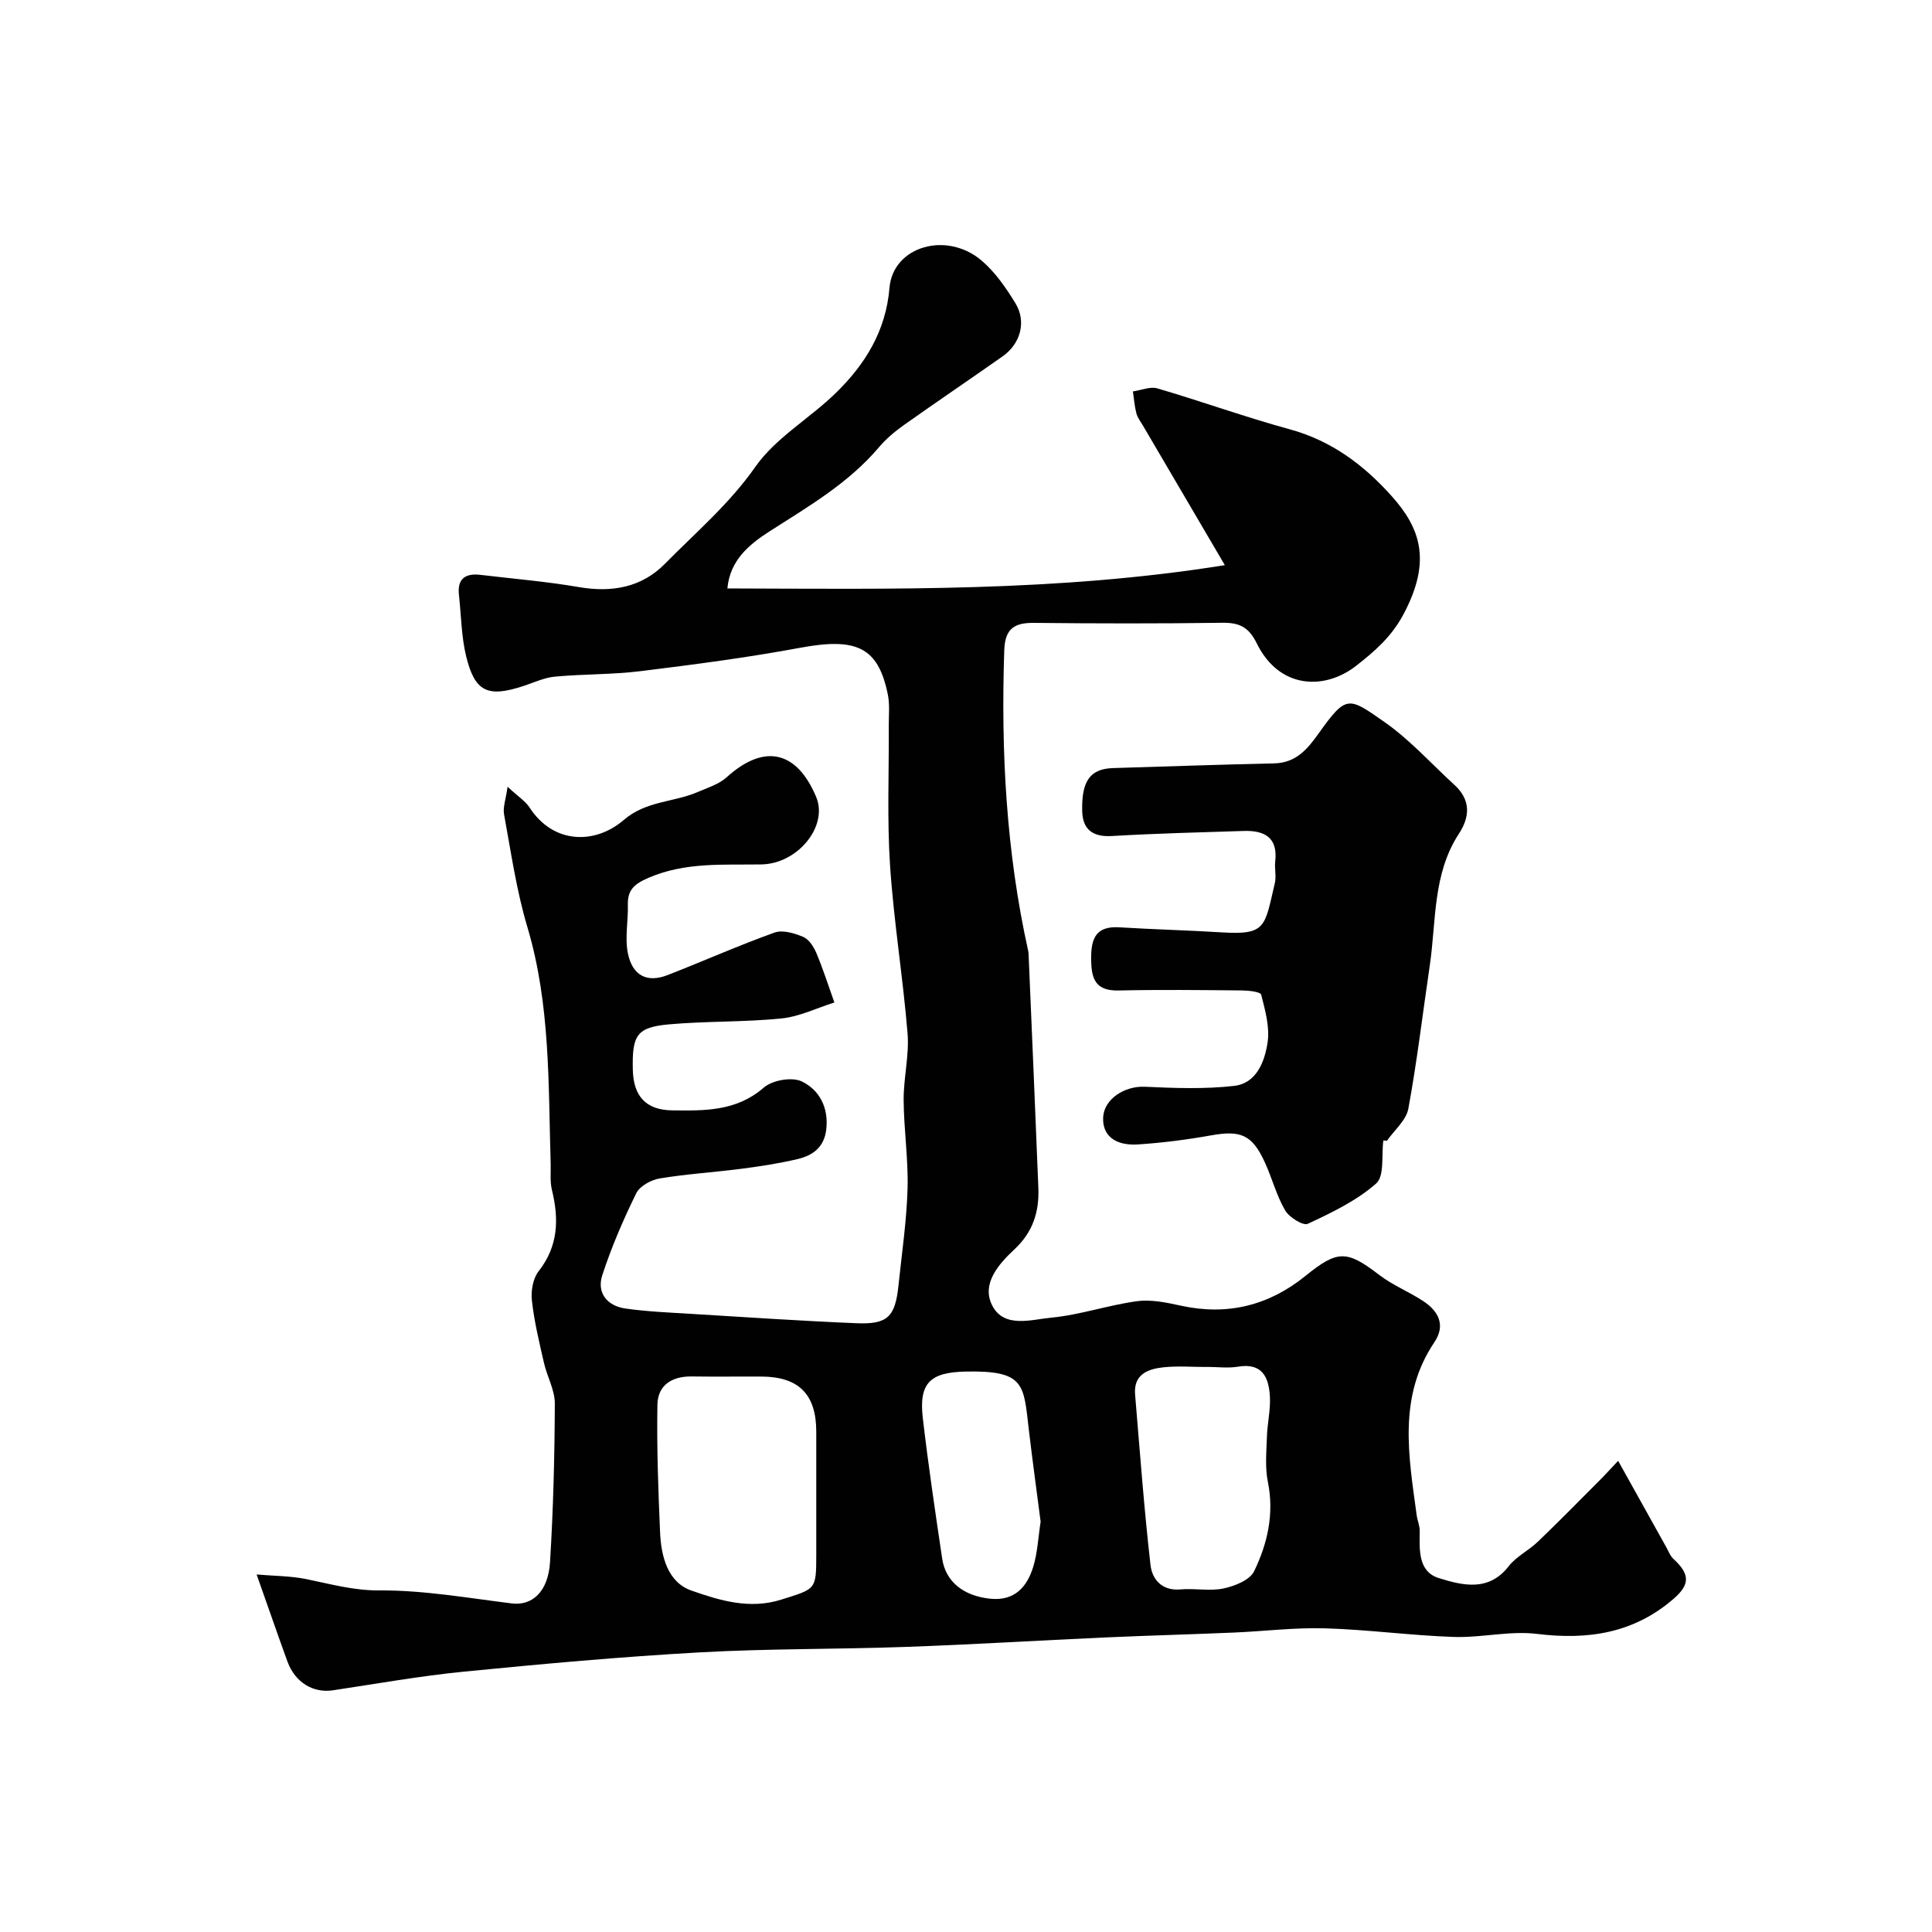<svg enable-background="new 0 0 400 400" viewBox="0 0 400 400" xmlns="http://www.w3.org/2000/svg"><g fill="#010102"><path d="m53.13 325.98c3.57.31 7.04.29 10.36.97 5 1.02 9.74 2.37 15.11 2.33 9.12-.06 18.25 1.57 27.36 2.69 4.2.52 7.54-2.38 7.92-8.58.67-10.91.95-21.86.99-32.79.01-2.81-1.6-5.59-2.25-8.44-.98-4.28-2.02-8.57-2.5-12.92-.22-1.97.22-4.55 1.4-6.05 4.09-5.22 4.22-10.79 2.75-16.82-.42-1.74-.21-3.63-.26-5.46-.5-16.43-.03-32.9-4.82-48.96-2.27-7.59-3.39-15.53-4.83-23.34-.27-1.46.36-3.09.73-5.72 2.23 2.07 3.7 2.99 4.56 4.31 4.87 7.53 13.49 7.73 19.5 2.56 4.66-4 10.34-3.62 15.33-5.79 2.05-.89 4.36-1.59 5.96-3.04 7.72-6.99 14.48-5.59 18.54 4.07 2.53 6.02-3.78 13.85-11.37 13.97-7.88.13-15.74-.52-23.36 2.78-2.93 1.27-4.34 2.48-4.26 5.61.09 3.35-.65 6.82.01 10.03.96 4.66 4.01 6.12 8.19 4.5 7.41-2.88 14.68-6.13 22.16-8.81 1.69-.61 4.14.13 5.96.9 1.19.5 2.17 2.06 2.72 3.36 1.4 3.34 2.5 6.8 3.72 10.21-3.65 1.15-7.24 2.94-10.97 3.31-7.71.78-15.52.53-23.25 1.22-6.69.6-7.69 2.21-7.51 9.44.13 5.35 2.63 8.31 8.17 8.37 6.62.08 13.27.23 18.95-4.72 1.76-1.54 5.84-2.25 7.86-1.27 3.62 1.74 5.59 5.38 5.07 9.93-.43 3.73-2.82 5.41-5.96 6.15-3.79.89-7.66 1.49-11.52 1.99-5.67.74-11.4 1.08-17.04 2.02-1.78.3-4.1 1.58-4.83 3.08-2.69 5.48-5.13 11.14-7.02 16.94-1.19 3.64.98 6.35 4.76 6.9 4.39.63 8.85.82 13.28 1.09 11.52.7 23.04 1.48 34.56 1.96 6.49.27 8.04-1.32 8.72-7.82.7-6.69 1.69-13.38 1.88-20.08.17-6.09-.77-12.2-.81-18.3-.03-4.6 1.18-9.25.81-13.79-.94-11.6-2.85-23.12-3.62-34.72-.64-9.62-.21-19.31-.27-28.97-.01-2.16.23-4.39-.19-6.47-1.99-9.84-6.49-11.87-18.18-9.69-10.92 2.03-21.96 3.47-32.98 4.83-5.88.73-11.87.59-17.78 1.14-2.21.21-4.35 1.23-6.51 1.94-7.39 2.43-10.06 1.24-11.86-6.16-1-4.11-1.02-8.46-1.49-12.69-.38-3.4 1.37-4.53 4.46-4.16 6.82.81 13.68 1.38 20.44 2.54 6.78 1.16 12.93.05 17.72-4.81 6.41-6.51 13.35-12.39 18.74-20.09 4.23-6.04 11.28-10.03 16.69-15.32 6.06-5.93 10.34-12.8 11.09-21.75.72-8.6 11.84-11.84 19.12-5.6 2.8 2.4 5.02 5.63 6.96 8.81 2.32 3.79 1.04 8.38-2.65 10.97-6.8 4.79-13.7 9.44-20.49 14.26-1.87 1.33-3.68 2.86-5.16 4.61-6.29 7.42-14.55 12.21-22.58 17.35-4.35 2.78-8.24 6.07-8.76 11.84 34.12.1 68.2.75 102.99-4.82-5.91-10.08-11.43-19.47-16.94-28.87-.5-.84-1.14-1.66-1.38-2.58-.38-1.47-.49-3.01-.71-4.52 1.7-.24 3.57-1.07 5.06-.63 9.17 2.69 18.19 5.95 27.41 8.47 8.62 2.36 15.32 7.37 21.09 13.82 5.9 6.59 8.41 13.4 2.39 24.6-2.44 4.54-5.87 7.53-9.74 10.55-6.46 5.05-15.87 4.89-20.56-4.63-1.7-3.45-3.65-4.33-7.19-4.28-13 .18-26 .16-38.99.02-4.12-.04-5.96 1.28-6.11 5.69-.7 20.93.4 41.69 4.95 62.19.11.48.1.99.12 1.49.67 15.87 1.37 31.73 1.99 47.6.2 4.93-1.1 9.15-4.97 12.75-3.2 2.99-6.88 7.09-4.59 11.59 2.44 4.81 8.11 2.92 12.28 2.53 5.96-.57 11.76-2.6 17.71-3.4 2.96-.4 6.16.29 9.15.94 9.61 2.09 18.18-.07 25.7-6.16 6.65-5.38 8.54-5.41 15.28-.23 2.82 2.17 6.26 3.51 9.23 5.5 3.08 2.06 4.56 4.94 2.21 8.43-7.6 11.3-5.33 23.56-3.68 35.78.15 1.13.66 2.24.64 3.35-.05 3.88-.37 8.39 3.99 9.73 4.87 1.5 10.28 2.88 14.44-2.48 1.57-2.02 4.13-3.24 6.02-5.06 4.31-4.13 8.5-8.4 12.72-12.63 1.17-1.17 2.28-2.4 3.91-4.12 3.45 6.2 6.71 12.06 9.98 17.91.46.83.81 1.8 1.48 2.41 3.43 3.14 3.45 5.29 0 8.26-8.23 7.12-17.71 8.55-28.27 7.25-5.64-.69-11.51.83-17.25.63-8.88-.3-17.73-1.52-26.61-1.78-6.25-.19-12.53.6-18.8.87-8.93.38-17.87.62-26.8 1.02-13.69.62-27.38 1.46-41.07 1.95-14.28.51-28.6.34-42.87 1.14-16.26.91-32.49 2.38-48.7 3.98-9.1.9-18.13 2.51-27.18 3.87-4.05.61-7.79-1.58-9.4-5.91-1.99-5.45-3.87-10.94-6.4-18.07zm115.87-16.57c0-4.32 0-8.65 0-12.97 0-7.76-3.61-11.4-11.36-11.44-4.82-.02-9.64.05-14.46-.02-4.07-.05-7 1.81-7.07 5.85-.15 8.78.17 17.58.55 26.36.21 5.02 1.55 10.4 6.52 12.13 5.84 2.04 12.01 3.95 18.62 1.85 7.09-2.25 7.2-1.93 7.2-9.3 0-4.14 0-8.3 0-12.46zm80.81-26.41v.02c-2.99 0-6.01-.25-8.97.07-3.2.35-6.18 1.46-5.83 5.64.99 11.77 1.85 23.56 3.19 35.29.33 2.9 2.31 5.4 6.2 5.05 2.97-.27 6.08.41 8.94-.2 2.31-.49 5.43-1.74 6.31-3.56 2.78-5.74 4.19-11.9 2.85-18.49-.61-3-.3-6.22-.2-9.34.09-2.78.77-5.57.62-8.32-.22-3.94-1.53-7.07-6.63-6.2-2.11.34-4.32.04-6.48.04zm-34.36 32.05c-.81-6.29-1.68-12.6-2.43-18.94-1.11-9.43-.7-12.42-13.16-12.14-7.3.16-9.65 2.39-8.8 9.65 1.13 9.72 2.57 19.4 4.01 29.08.71 4.8 4.45 7.74 9.98 8.3 5.03.51 7.61-2.47 8.88-6.65.89-2.93 1.02-6.08 1.52-9.3z"/><path d="m286.41 236.12c-.42 3.05.26 7.37-1.49 8.91-4.06 3.57-9.19 6.03-14.16 8.35-.97.45-3.85-1.35-4.69-2.79-1.78-3.05-2.68-6.6-4.16-9.85-2.64-5.81-4.99-6.78-11.19-5.67-4.99.89-10.04 1.54-15.09 1.87-4.88.32-7.46-1.96-7.23-5.68.23-3.75 4.46-6.45 8.61-6.26 6.16.28 12.41.52 18.51-.18 4.64-.53 6.33-5.06 6.92-8.99.48-3.18-.5-6.66-1.32-9.88-.16-.62-2.63-.88-4.04-.89-8.49-.08-16.99-.18-25.48.01-4.93.11-5.67-2.54-5.69-6.62-.02-4.21 1.02-6.75 5.83-6.46 7.09.44 14.19.61 21.28 1.05 9.21.57 8.8-1.23 10.92-10.19.34-1.42-.09-3 .08-4.48.58-4.98-2.22-6.46-6.5-6.33-9.09.29-18.2.51-27.28 1.05-3.99.24-6.08-1.34-6.18-5.13-.17-6.39 1.72-8.8 6.44-8.94 11.09-.33 22.19-.73 33.28-.97 4.58-.1 6.94-2.98 9.31-6.31 5.68-7.97 6.12-7.44 13.53-2.27 5.3 3.7 9.72 8.66 14.53 13.06 3.36 3.08 3.21 6.55.91 10.07-5.48 8.38-4.68 18.11-6.05 27.37-1.46 9.86-2.62 19.78-4.43 29.58-.44 2.4-2.9 4.43-4.43 6.64-.25-.04-.49-.05-.74-.07z"/></g></svg>